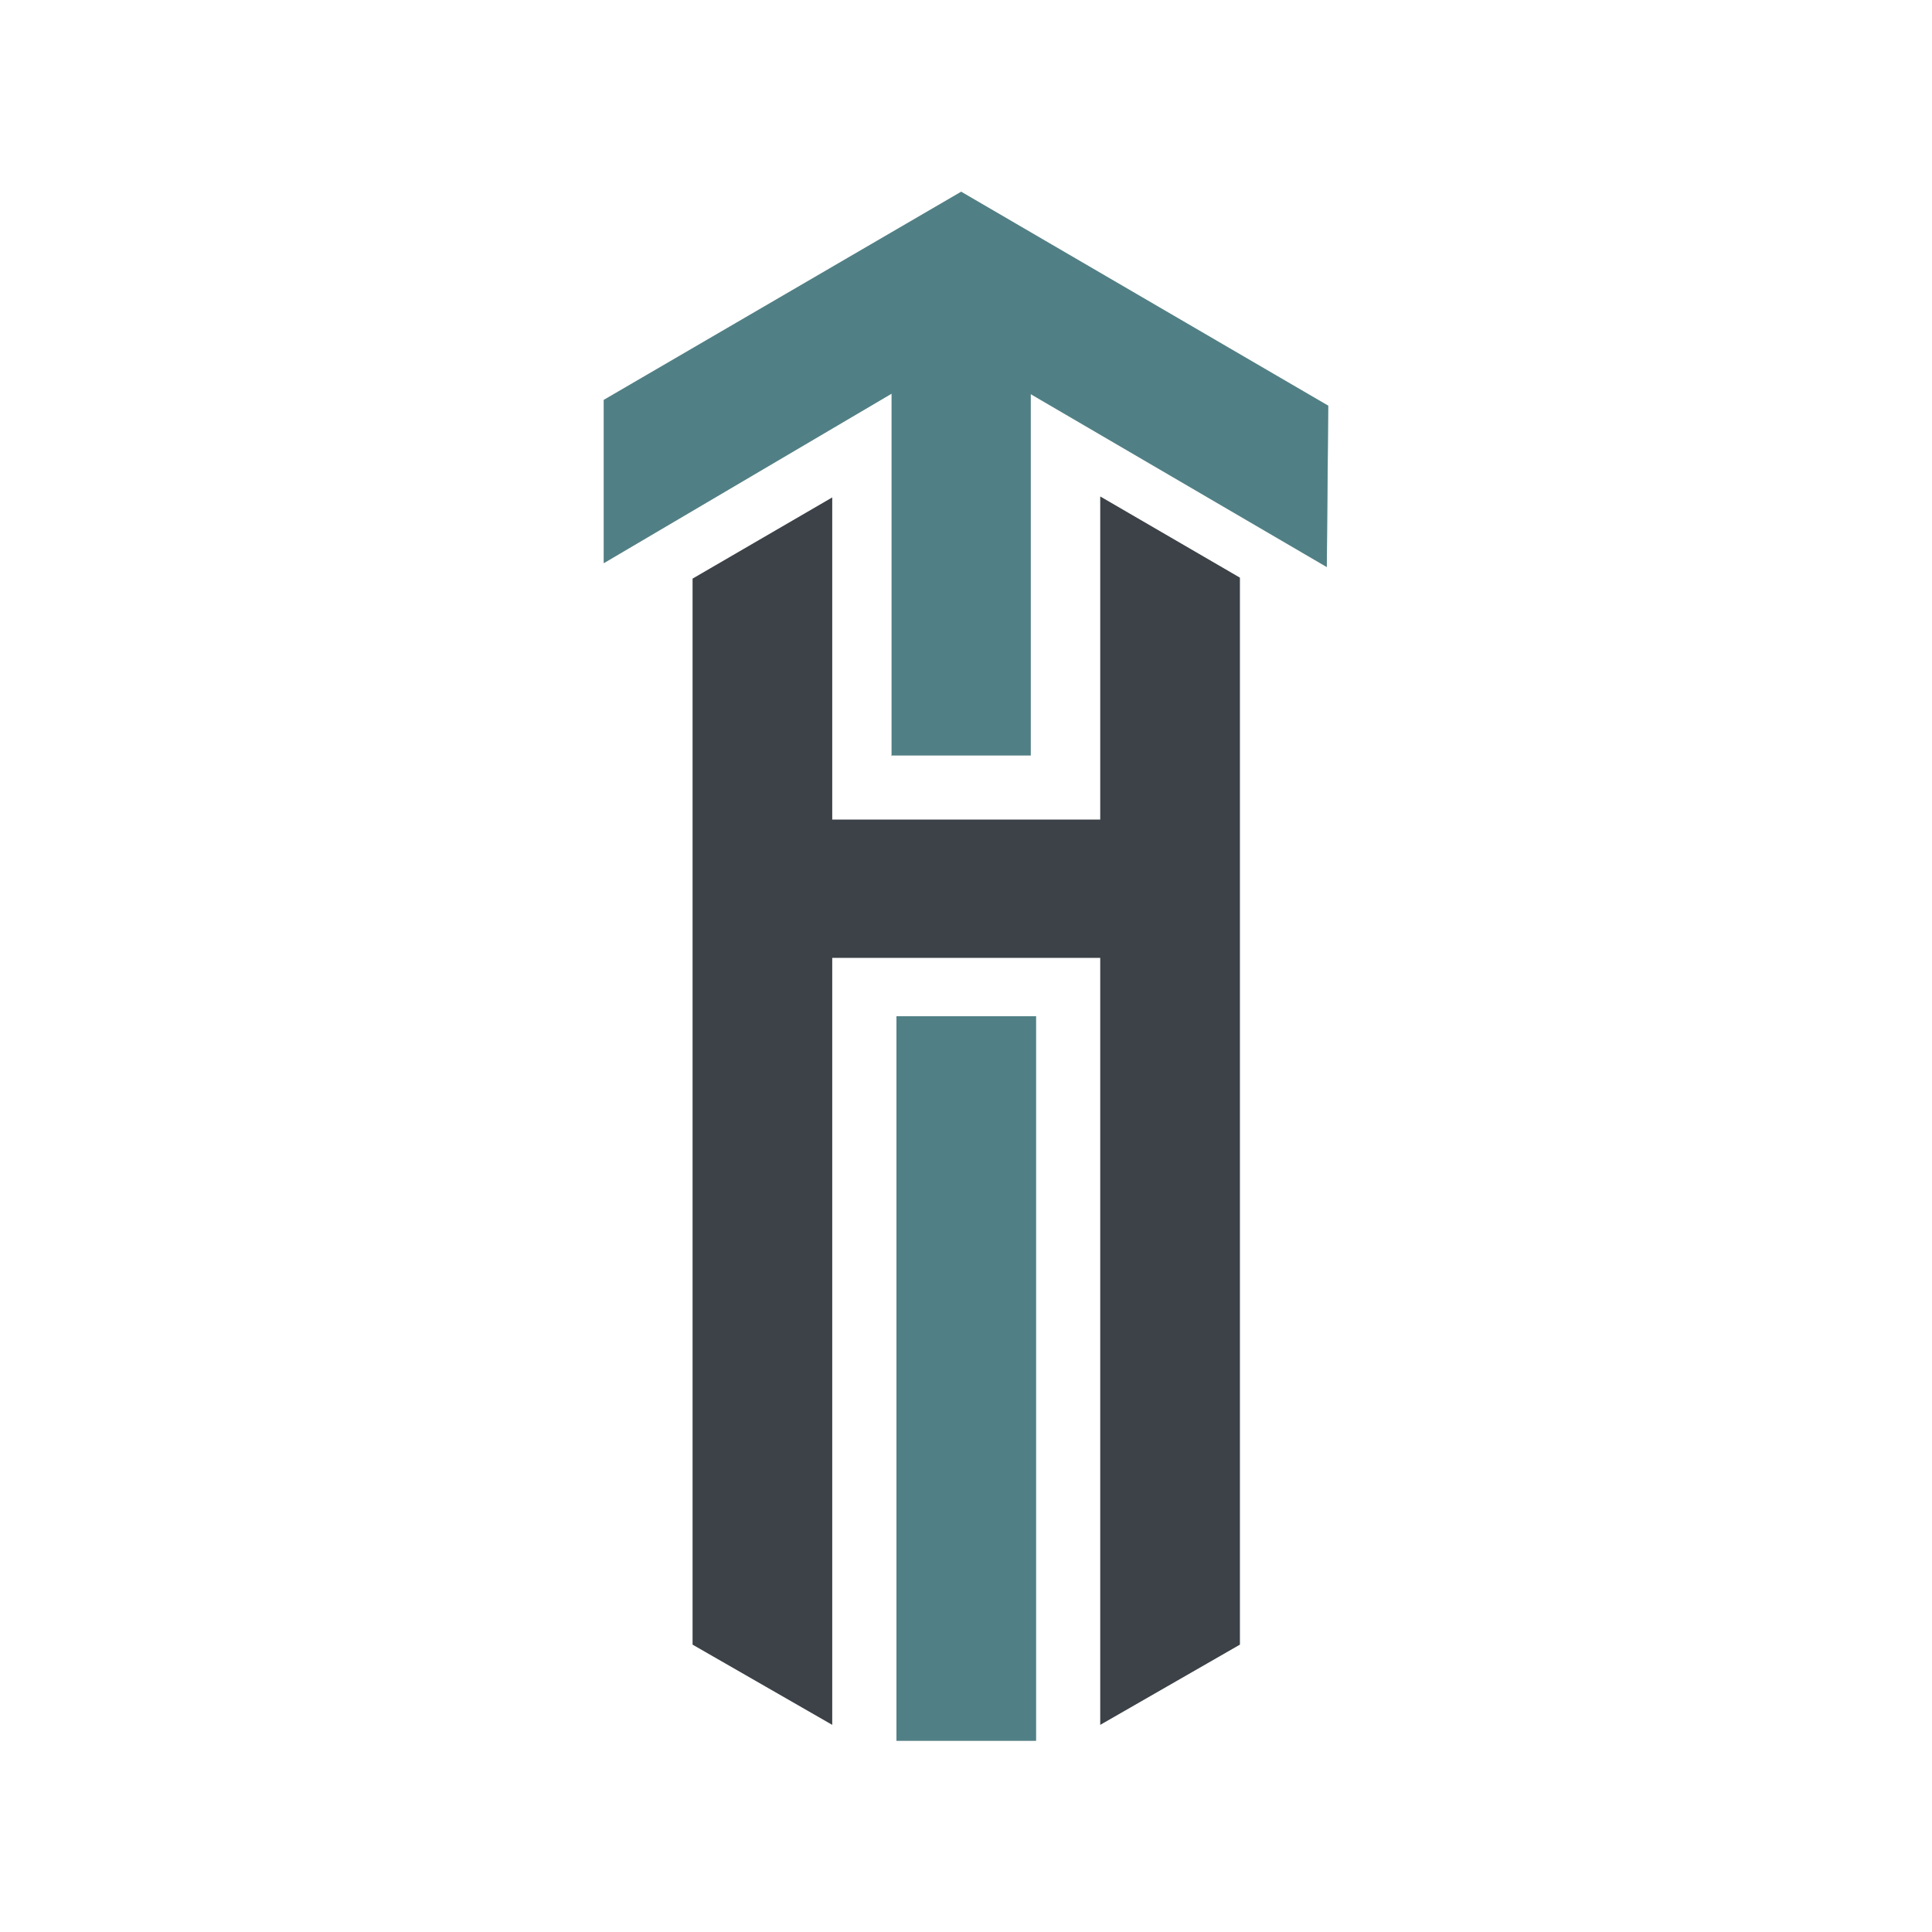 <?xml version="1.0" encoding="UTF-8"?>
<svg data-bbox="0 0 40 40" viewBox="0 0 40 40" xmlns="http://www.w3.org/2000/svg" data-type="ugc">
    <g>
        <path fill="#bcbec0" d="M22.78 19.83h-5.55v15.88l-2.89-1.66V11.98l2.89-1.68v6.67h5.55v-6.69l2.89 1.68v22.09l-2.89 1.66z"/>
        <path d="M18.46 15.63V8.15l-5.96 3.51V8.28l7.4-4.31 7.6 4.43-.03 3.34-6.13-3.58v7.48h-2.89Zm2.99 20.41v-15h-2.89v15z" fill="#bcbec0"/>
        <path fill="#3c4247" d="M22.78 19.83h-5.55v15.88l-2.89-1.66V11.98l2.89-1.68v6.67h5.55v-6.69l2.89 1.68v22.09l-2.89 1.66z"/>
        <path d="M18.46 15.63V8.15l-5.96 3.51V8.28l7.4-4.31 7.6 4.43-.03 3.34-6.13-3.58v7.48h-2.89Zm2.99 20.41v-15h-2.89v15z" fill="#508085"/>
        <path fill="none" d="M40 0v40H0V0z"/>
    </g>
</svg>
